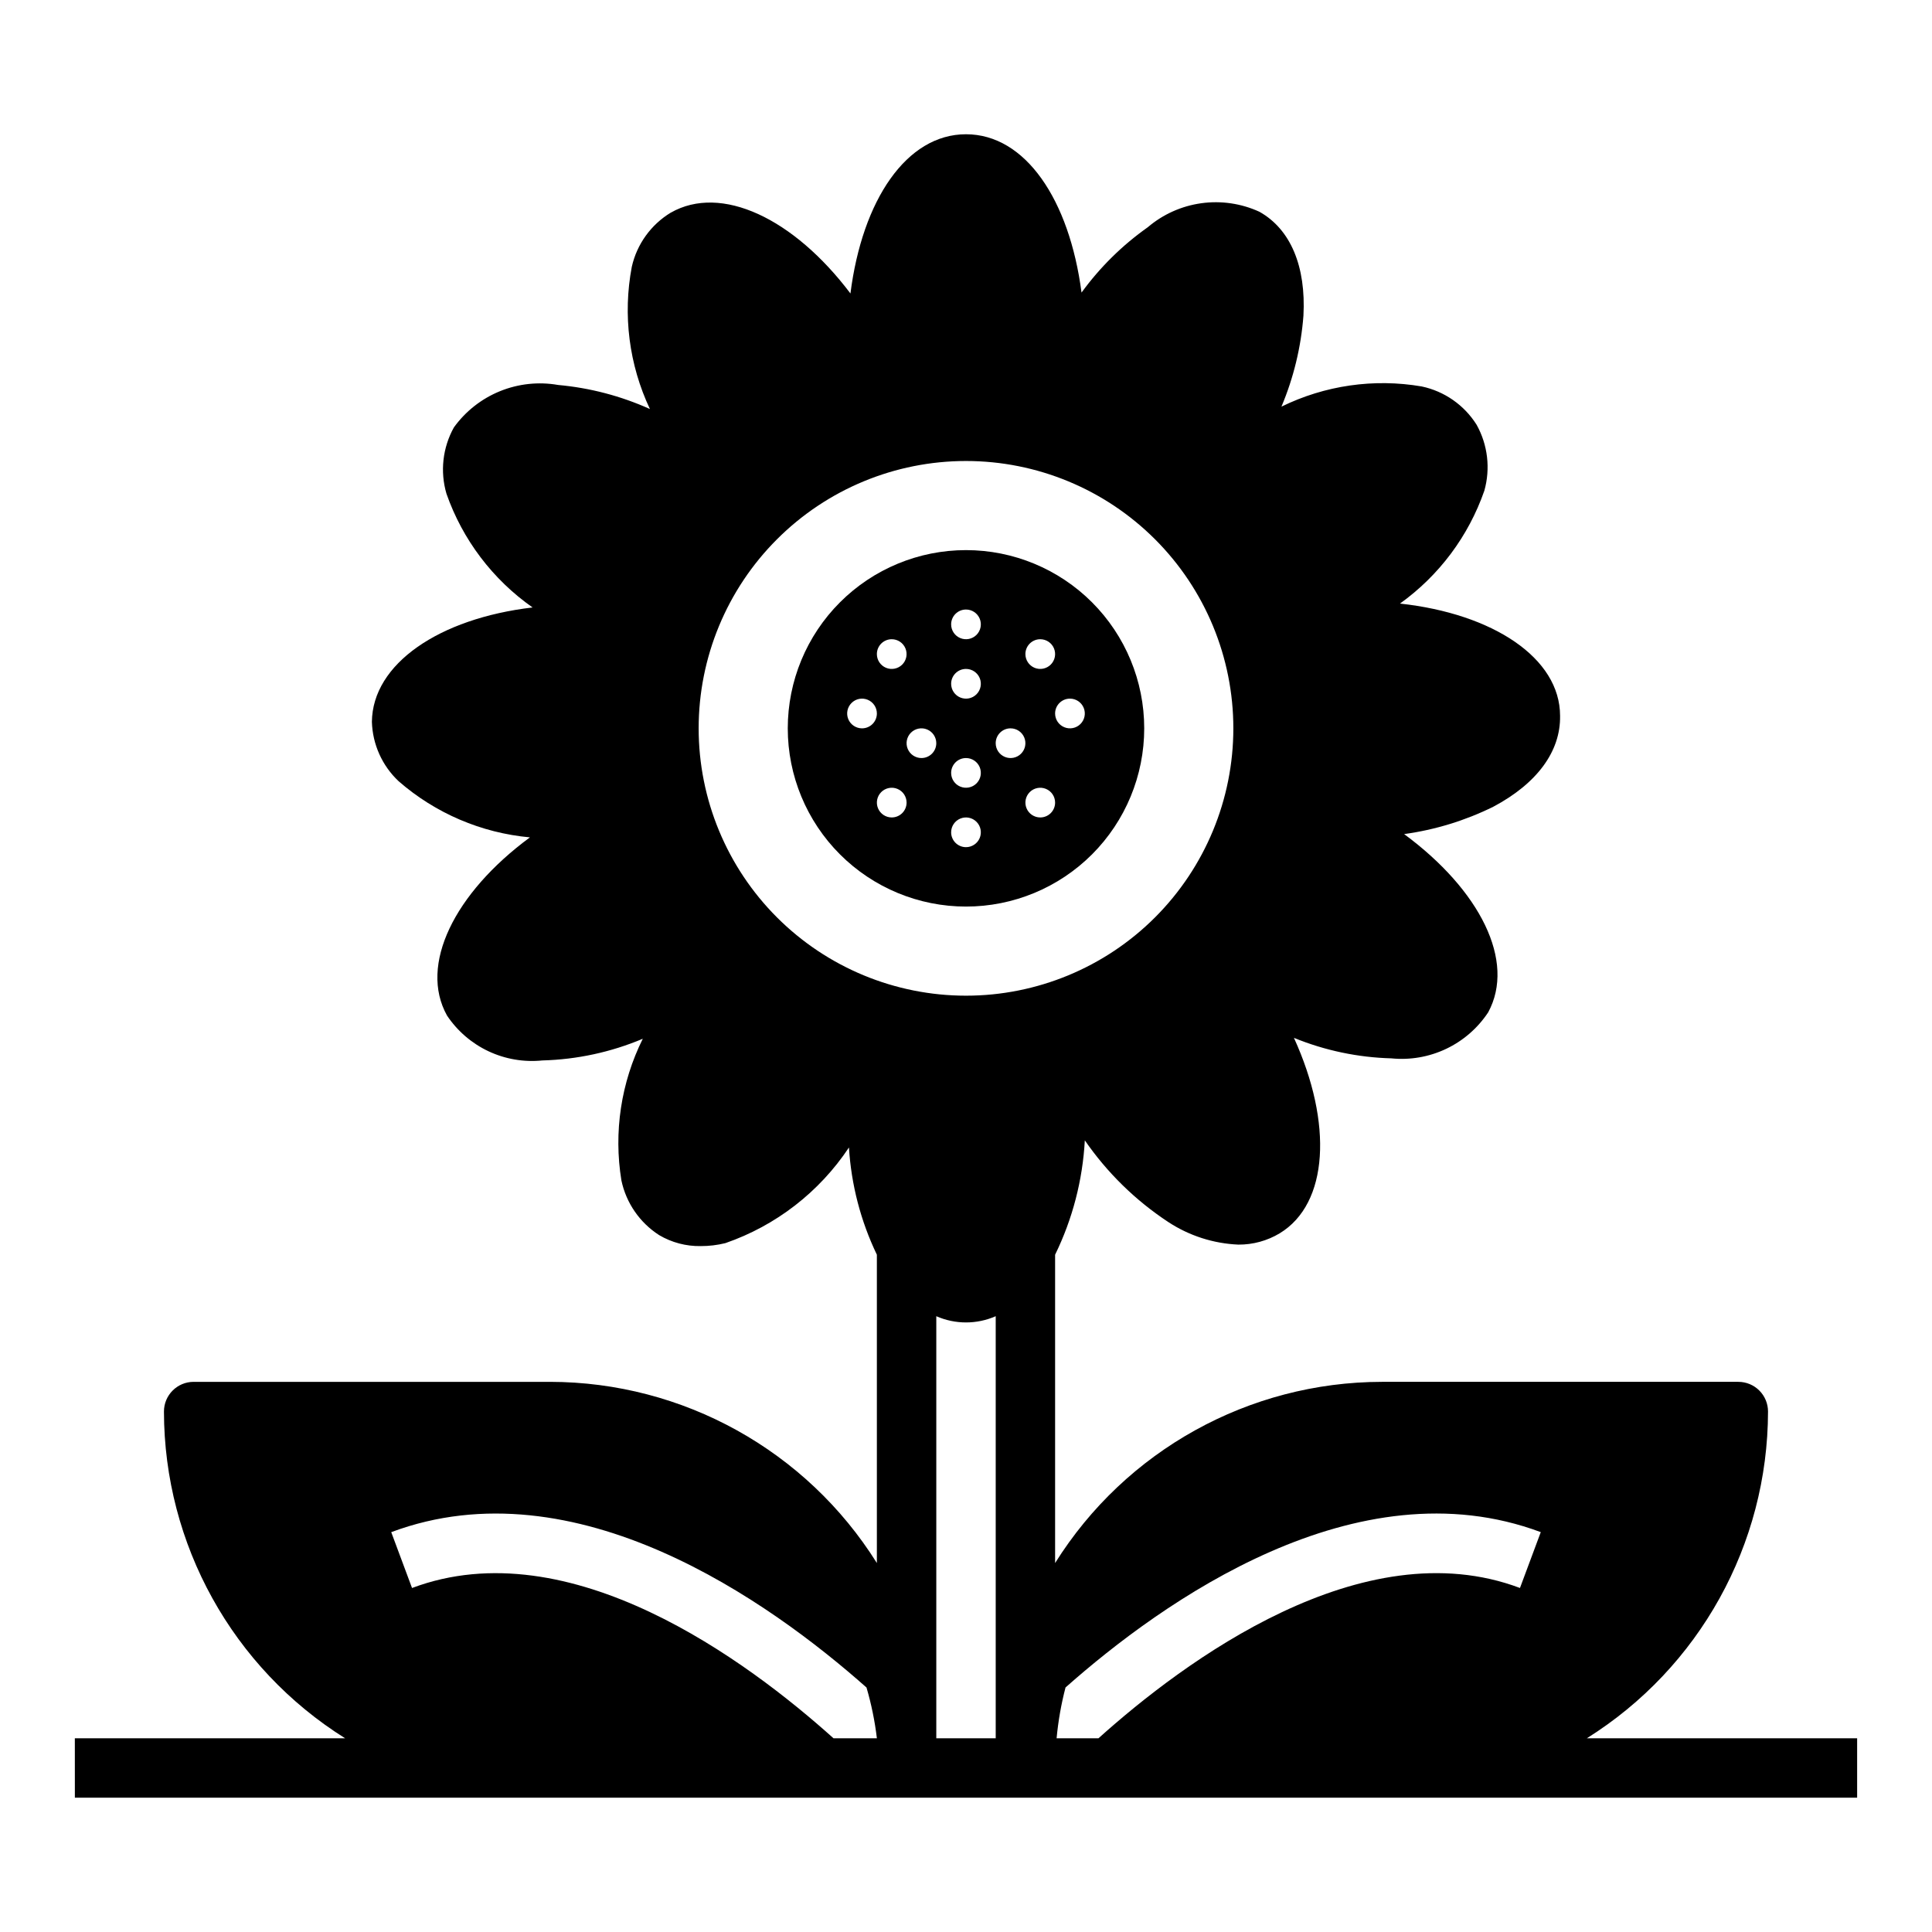 <?xml version="1.0" encoding="UTF-8"?>
<!-- Uploaded to: ICON Repo, www.iconrepo.com, Generator: ICON Repo Mixer Tools -->
<svg fill="#000000" width="800px" height="800px" version="1.1" viewBox="144 144 512 512" xmlns="http://www.w3.org/2000/svg">
 <g>
  <path d="m447.23 337.02c0-12.527-4.977-24.543-13.832-33.398-8.859-8.859-20.875-13.836-33.398-13.836-12.527 0-24.543 4.977-33.398 13.836-8.859 8.855-13.836 20.871-13.836 33.398 0 12.527 4.977 24.539 13.836 33.398 8.855 8.855 20.871 13.832 33.398 13.832 12.523 0 24.539-4.977 33.398-13.832 8.855-8.859 13.832-20.871 13.832-33.398zm-27.551 23.617v-0.004c-1.594 0-3.027-0.957-3.637-2.43-0.609-1.469-0.273-3.164 0.852-4.289s2.82-1.461 4.289-0.852c1.473 0.609 2.43 2.043 2.43 3.637 0 1.043-0.414 2.043-1.152 2.781-0.738 0.738-1.738 1.152-2.781 1.152zm7.871-31.488v-0.004c1.59 0 3.027 0.961 3.637 2.43 0.609 1.473 0.273 3.164-0.855 4.293-1.125 1.125-2.816 1.461-4.289 0.852-1.469-0.609-2.43-2.043-2.43-3.637 0-2.172 1.762-3.938 3.938-3.938zm-7.871-15.742v-0.004c1.59 0 3.027 0.957 3.637 2.43 0.609 1.473 0.27 3.164-0.855 4.289s-2.816 1.461-4.289 0.855c-1.469-0.609-2.43-2.047-2.43-3.637 0-2.176 1.762-3.938 3.938-3.938zm-7.871 23.617-0.004-0.004c1.594 0 3.027 0.957 3.637 2.43 0.609 1.469 0.273 3.164-0.852 4.289s-2.82 1.461-4.289 0.852c-1.473-0.609-2.43-2.043-2.43-3.637 0-2.172 1.762-3.934 3.934-3.934zm-11.809-31.492c1.59 0 3.027 0.957 3.637 2.43 0.605 1.469 0.27 3.164-0.855 4.289s-2.816 1.461-4.289 0.852c-1.473-0.609-2.43-2.043-2.43-3.637 0-2.172 1.762-3.934 3.938-3.934zm0 15.742c1.59 0 3.027 0.961 3.637 2.43 0.605 1.473 0.27 3.164-0.855 4.289-1.125 1.129-2.816 1.465-4.289 0.855-1.473-0.609-2.43-2.047-2.43-3.637 0-2.176 1.762-3.938 3.938-3.938zm0 23.617c1.59 0 3.027 0.957 3.637 2.43 0.605 1.469 0.27 3.164-0.855 4.289s-2.816 1.461-4.289 0.852c-1.473-0.605-2.43-2.043-2.43-3.633 0-2.176 1.762-3.938 3.938-3.938zm-19.68-31.488c1.59 0 3.023 0.957 3.633 2.43 0.609 1.473 0.273 3.164-0.852 4.289s-2.82 1.461-4.289 0.855c-1.473-0.609-2.43-2.047-2.43-3.637 0-2.176 1.762-3.938 3.938-3.938zm-7.871 23.617h-0.004c-1.59 0-3.027-0.961-3.637-2.43-0.609-1.473-0.27-3.164 0.855-4.289 1.125-1.129 2.816-1.465 4.289-0.855 1.469 0.609 2.43 2.047 2.43 3.637 0 1.043-0.414 2.047-1.152 2.785-0.738 0.738-1.738 1.152-2.785 1.152zm7.871 23.617v-0.004c-1.594 0-3.027-0.957-3.637-2.43-0.609-1.469-0.273-3.164 0.852-4.289s2.82-1.461 4.289-0.852c1.473 0.609 2.43 2.043 2.43 3.637 0 1.043-0.414 2.043-1.152 2.781-0.738 0.738-1.738 1.152-2.781 1.152zm7.871-15.742v-0.004c-1.594 0-3.027-0.961-3.637-2.43-0.609-1.473-0.273-3.164 0.852-4.289s2.82-1.465 4.289-0.855c1.473 0.609 2.43 2.047 2.43 3.637 0 1.047-0.414 2.047-1.152 2.785-0.738 0.738-1.738 1.152-2.781 1.152zm7.871 19.68v-0.004c0-1.59 0.957-3.027 2.43-3.637 1.473-0.609 3.164-0.273 4.289 0.855 1.125 1.125 1.461 2.816 0.855 4.289-0.609 1.469-2.047 2.43-3.637 2.43-2.176 0-3.938-1.762-3.938-3.938z"/>
  <path d="m163.84 620.41h472.32v-15.742h-71.637c29.836-18.684 47.973-51.391 48.02-86.594 0-2.086-0.828-4.09-2.305-5.566-1.477-1.477-3.481-2.305-5.566-2.305h-94.465c-35.203 0.047-67.91 18.184-86.594 48.02v-81.711c4.629-9.473 7.305-19.781 7.875-30.309 5.91 8.57 13.422 15.922 22.117 21.648 5.539 3.637 11.961 5.703 18.578 5.984 3.856 0.027 7.641-1.008 10.945-2.992 12.988-7.871 14.09-29.207 3.777-51.797v-0.004c8.207 3.356 16.957 5.195 25.82 5.434 4.984 0.5 10.008-0.375 14.531-2.523 4.523-2.152 8.371-5.5 11.133-9.68 7.32-13.539-2.125-32.355-22.277-47.23h-0.004c8.211-1.129 16.188-3.574 23.617-7.242 11.57-6.141 17.871-14.641 17.711-24.09 0-15.352-17.789-27.078-42.43-29.758v0.004c10.363-7.426 18.172-17.875 22.359-29.914 1.652-5.867 0.918-12.152-2.047-17.477-3.281-5.219-8.535-8.883-14.566-10.156-12.637-2.164-25.641-0.289-37.156 5.356 3.227-7.664 5.195-15.801 5.828-24.09 0.707-13.066-3.387-22.906-11.652-27.551-4.809-2.207-10.152-2.996-15.395-2.269-5.246 0.723-10.172 2.93-14.203 6.363-6.758 4.777-12.688 10.625-17.555 17.316-3.227-24.641-14.879-41.957-30.621-41.957s-27.473 17.398-30.621 42.195c-15.035-19.918-34.242-29.047-47.625-21.41l-0.004-0.004c-5.238 3.18-8.961 8.352-10.312 14.328-2.422 12.762-0.742 25.961 4.801 37.707-7.695-3.461-15.918-5.617-24.324-6.375-5.195-0.91-10.543-0.332-15.43 1.656-4.887 1.992-9.113 5.316-12.199 9.598-2.977 5.356-3.688 11.676-1.969 17.555 4.266 12.191 12.254 22.738 22.828 30.152-24.797 2.914-42.43 14.957-42.586 30.309v-0.004c0.176 5.981 2.723 11.648 7.086 15.746 9.742 8.5 21.918 13.703 34.793 14.879-20.074 14.801-29.441 33.852-21.965 47.23 2.738 4.09 6.535 7.359 10.984 9.453 4.453 2.094 9.391 2.934 14.285 2.434 9.152-0.242 18.176-2.191 26.609-5.746-5.777 11.613-7.762 24.75-5.668 37.551 1.262 5.969 4.863 11.184 9.996 14.484 3.336 1.969 7.148 2.977 11.023 2.91 2.199 0.008 4.394-0.258 6.531-0.785 13.398-4.633 24.902-13.539 32.75-25.348 0.605 9.859 3.117 19.512 7.398 28.418v81.711c-18.684-29.836-51.391-47.973-86.594-48.02h-94.465c-4.348 0-7.871 3.523-7.871 7.871 0.047 35.203 18.188 67.91 48.02 86.594h-71.637zm262.53-29.207c25.664-22.75 77.066-59.434 125.95-41.172l-5.512 14.801c-41.801-15.742-89.109 19.523-111.7 39.832l-11.098 0.004c0.422-4.543 1.211-9.047 2.363-13.461zm-18.496 13.465h-15.746v-111.86c5.019 2.203 10.727 2.203 15.746 0zm-78.723-267.65c0-18.793 7.465-36.812 20.754-50.098 13.285-13.289 31.305-20.75 50.098-20.75 18.789 0 36.809 7.461 50.098 20.75 13.285 13.285 20.75 31.305 20.75 50.098 0 18.789-7.465 36.809-20.75 50.098-13.289 13.285-31.309 20.75-50.098 20.75-18.793 0-36.812-7.465-50.098-20.75-13.289-13.289-20.754-31.309-20.754-50.098zm44.477 254.19h0.004c1.289 4.402 2.211 8.906 2.754 13.461h-11.492c-22.594-20.309-69.824-55.578-111.7-39.832l-5.512-14.801c48.883-18.262 100.29 18.422 125.95 41.172z"/>
 </g>
</svg>